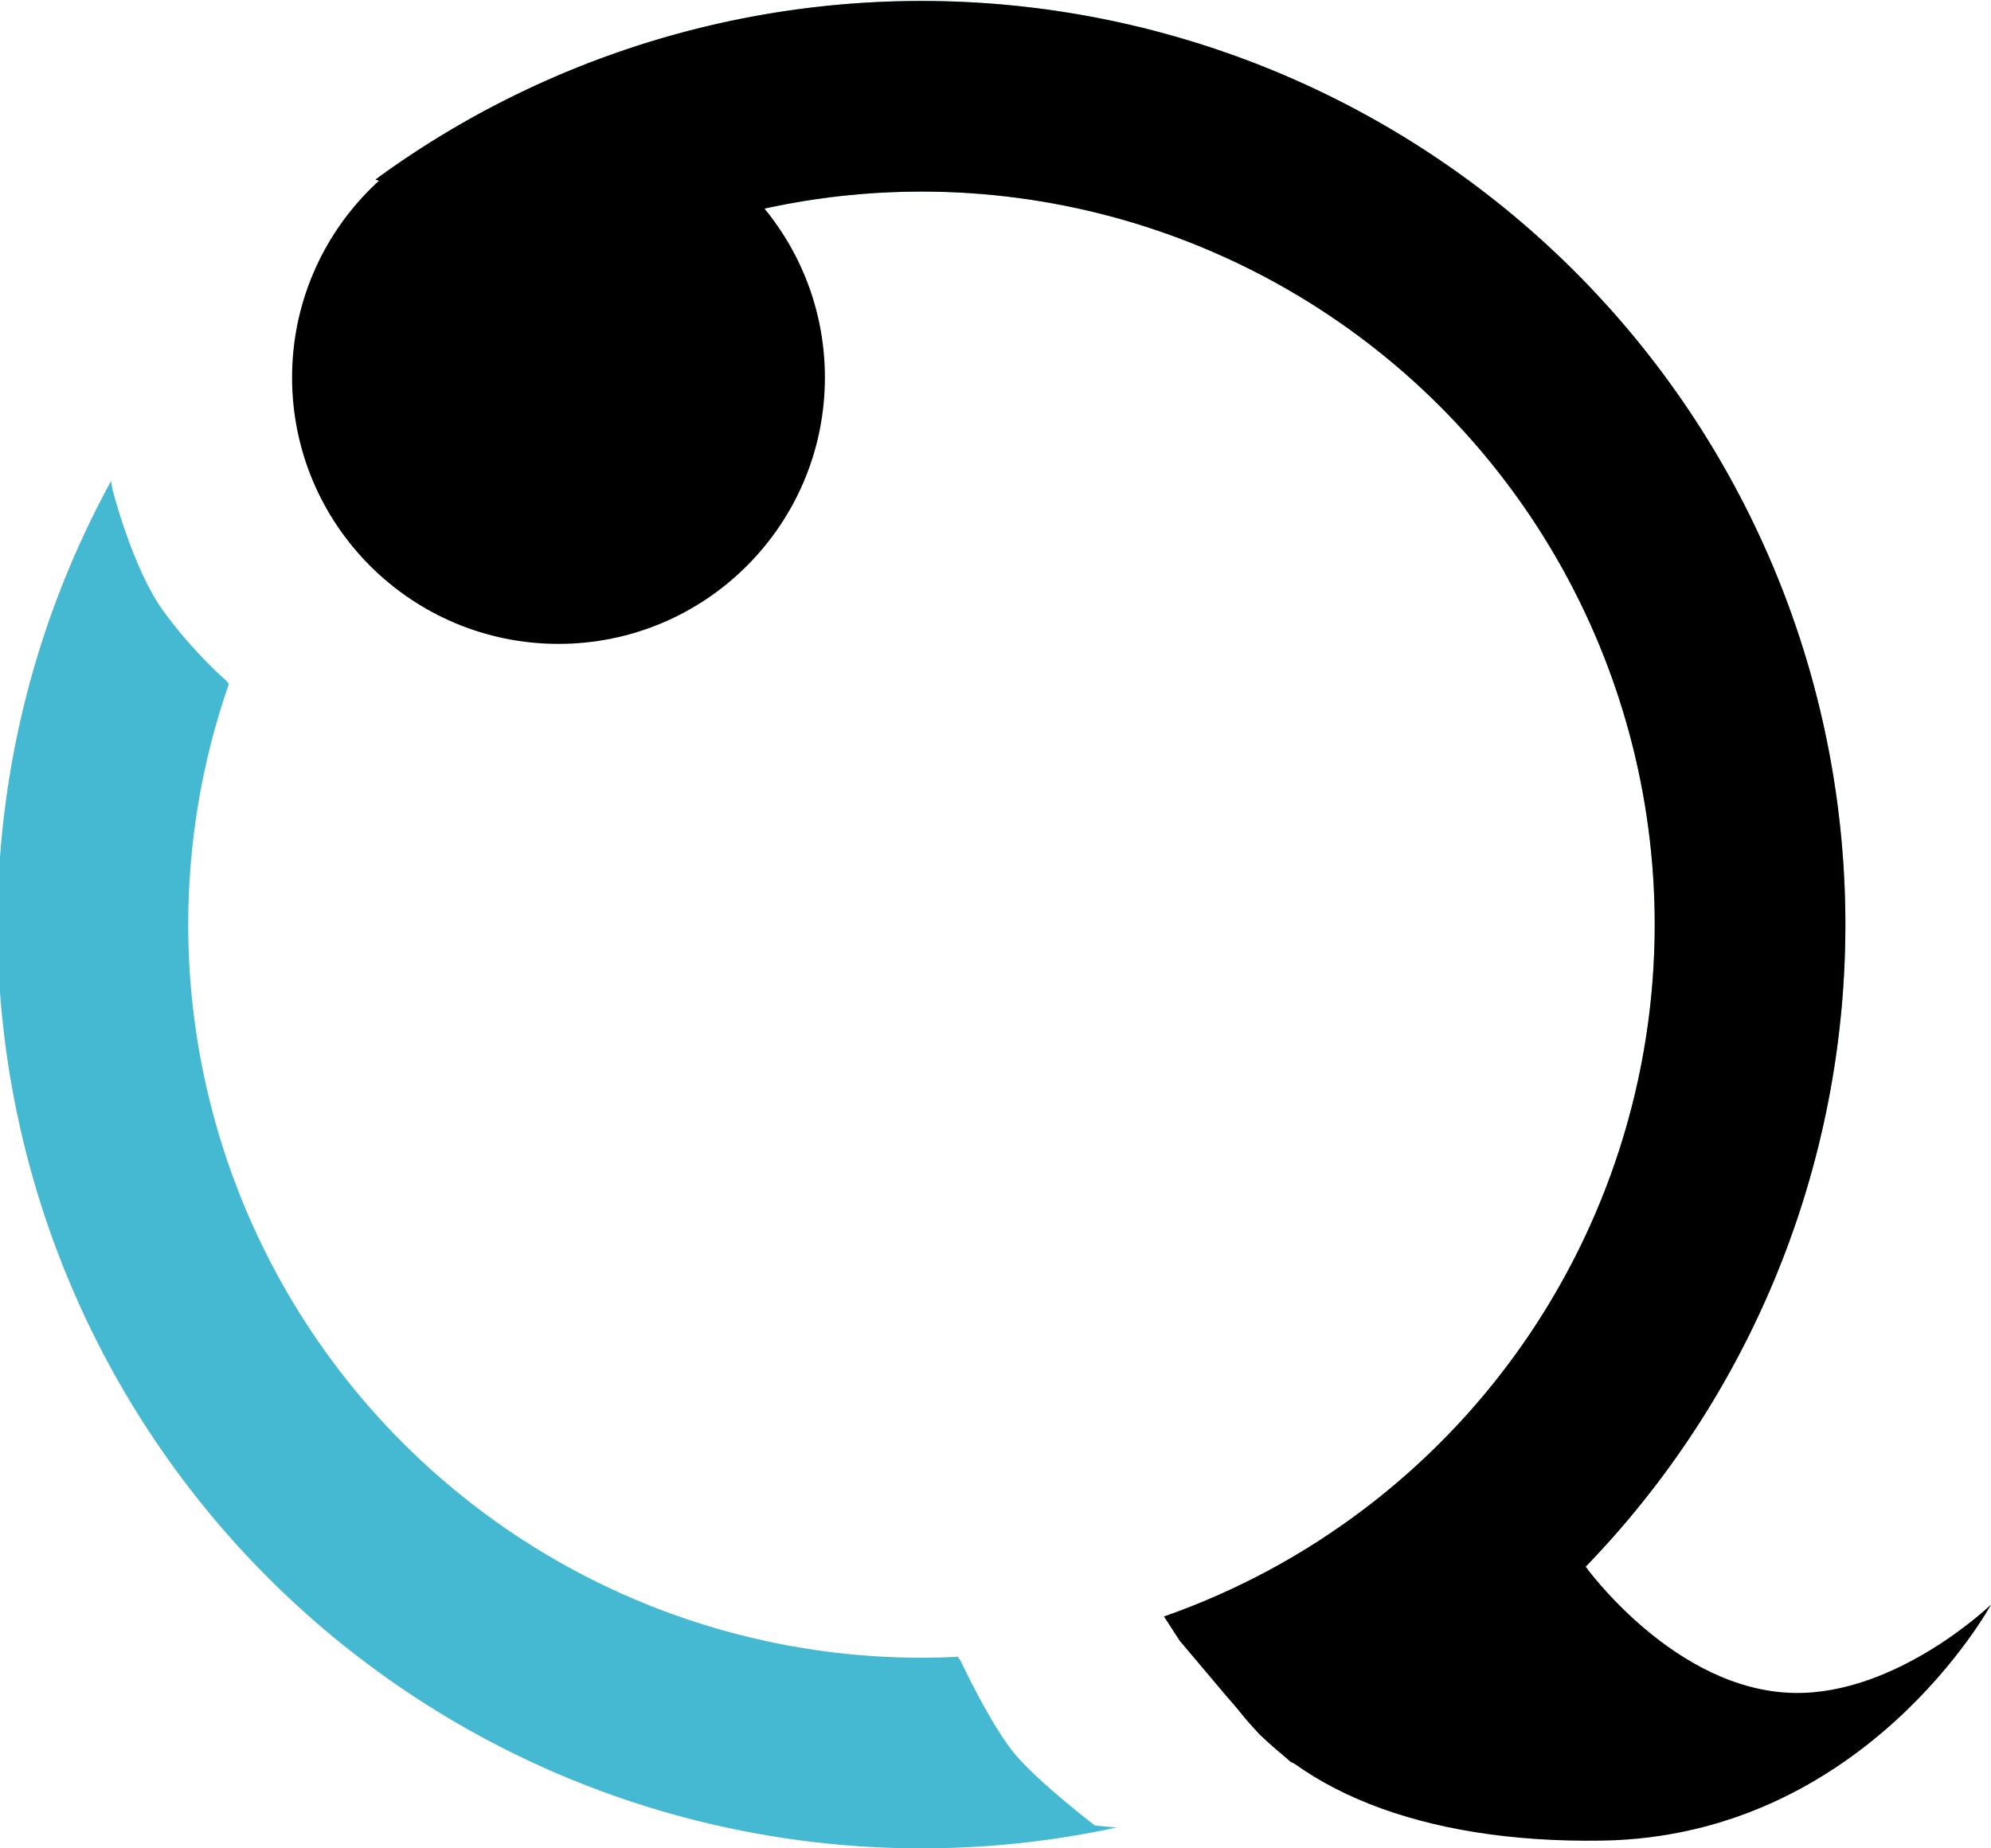 <svg version="1.1" viewBox="0 0 512 475.43" xmlns="http://www.w3.org/2000/svg">
	<defs>
		<clipPath id="a">
			<path d="m66.625 35.197-66.625 77.939-23.111 469.97 382.22-40.889 22.412-66.795-49.654-22.25-7.869-6.955-8.666-10-12-14.223-4.01-6.209a188.56 188.56 0 0 0 126.2-177.95 188.56 188.56 0 0 0-188.56-188.56 188.56 188.56 0 0 0-116.18 40.043l-23.354-42.811z" display="none" fill="#fff" stroke-width="2.073" style="mix-blend-mode:difference"/>
			<path class="powerclip" d="m-5.628-4.747h485.18v485.18h-485.18zm72.254 39.944-66.625 77.939-23.111 469.97 382.22-40.889 22.412-66.795-49.654-22.25-7.869-6.955-8.666-10-12-14.223-4.01-6.209a188.56 188.56 0 0 0 126.2-177.95 188.56 188.56 0 0 0-188.56-188.56 188.56 188.56 0 0 0-116.18 40.043l-23.354-42.811z" fill="#fff" stroke-width="2.073" style="mix-blend-mode:difference"/>
		</clipPath>
		<clipPath id="b">
			<path d="m158.67 36.445-140.44 20.889 10.666 68.443s5.172 20.444 13.096 31.35c7.923 10.906 16.238 17.984 16.238 17.984l0.623 0.832a188.56 188.56 0 0 0-10.447 61.896 188.56 188.56 0 0 0 188.56 188.56 188.56 188.56 0 0 0 9.346-0.232h2e-3l0.613 0.82s7.969 17.01 14.191 24.344c6.222 7.333 20.443 18.221 20.443 18.221l100.07 9.434-41.855-83.078a188.56 188.56 0 0 0 85.754-158.07 188.56 188.56 0 0 0-188.56-188.56 188.56 188.56 0 0 0-65.848 11.869z" display="none" fill="#fff" stroke-width="2.073" style="mix-blend-mode:normal"/>
			<path class="powerclip" d="m-5.628-4.747h485.18v485.18h-485.18zm164.29 41.193-140.44 20.889 10.666 68.443s5.172 20.444 13.096 31.35c7.923 10.906 16.238 17.984 16.238 17.984l0.623 0.832a188.56 188.56 0 0 0-10.447 61.896 188.56 188.56 0 0 0 188.56 188.56 188.56 188.56 0 0 0 9.346-0.232h2e-3l0.613 0.82s7.969 17.01 14.191 24.344c6.222 7.333 20.443 18.221 20.443 18.221l100.07 9.434-41.855-83.078a188.56 188.56 0 0 0 85.754-158.07 188.56 188.56 0 0 0-188.56-188.56 188.56 188.56 0 0 0-65.848 11.869z" fill="#fff" stroke-width="2.073" style="mix-blend-mode:normal"/>
		</clipPath>
	</defs>
	<g style="mix-blend-mode:normal">
		<path d="m474.55 237.84a237.59 237.59 0 0 1-237.59 237.59 237.59 237.59 0 0 1-237.59-237.59 237.59 237.59 0 0 1 237.59-237.59 237.59 237.59 0 0 1 237.59 237.59z" clip-path="url(#b)" fill="#39b3cf" fill-opacity=".937" stroke-width="2.073" style="mix-blend-mode:normal"/>
		<g>
			<circle cx="143.62" cy="97.109" r="68.511" stroke-width="1.698" style="mix-blend-mode:normal"/>
			<path d="m474.55 237.84a237.59 237.59 0 0 1-237.59 237.59 237.59 237.59 0 0 1-237.59-237.59 237.59 237.59 0 0 1 237.59-237.59 237.59 237.59 0 0 1 237.59 237.59z" clip-path="url(#a)" stroke-width="2.073" style="mix-blend-mode:normal"/>
			<path d="m315.39 435.37c15.661 24.948 50.295 38.781 96.506 38.075 67.759-1.035 100.13-60.734 100.13-60.734s-24.1 23.244-50.676 22.745c-30.807-0.578-53.74-32.684-53.74-32.684l-24.513-23.256-51.54 55.94s-19.092-4.752-16.164-0.087z" stroke-width="1.829" style="mix-blend-mode:normal"/>
		</g>
	</g>
</svg>
